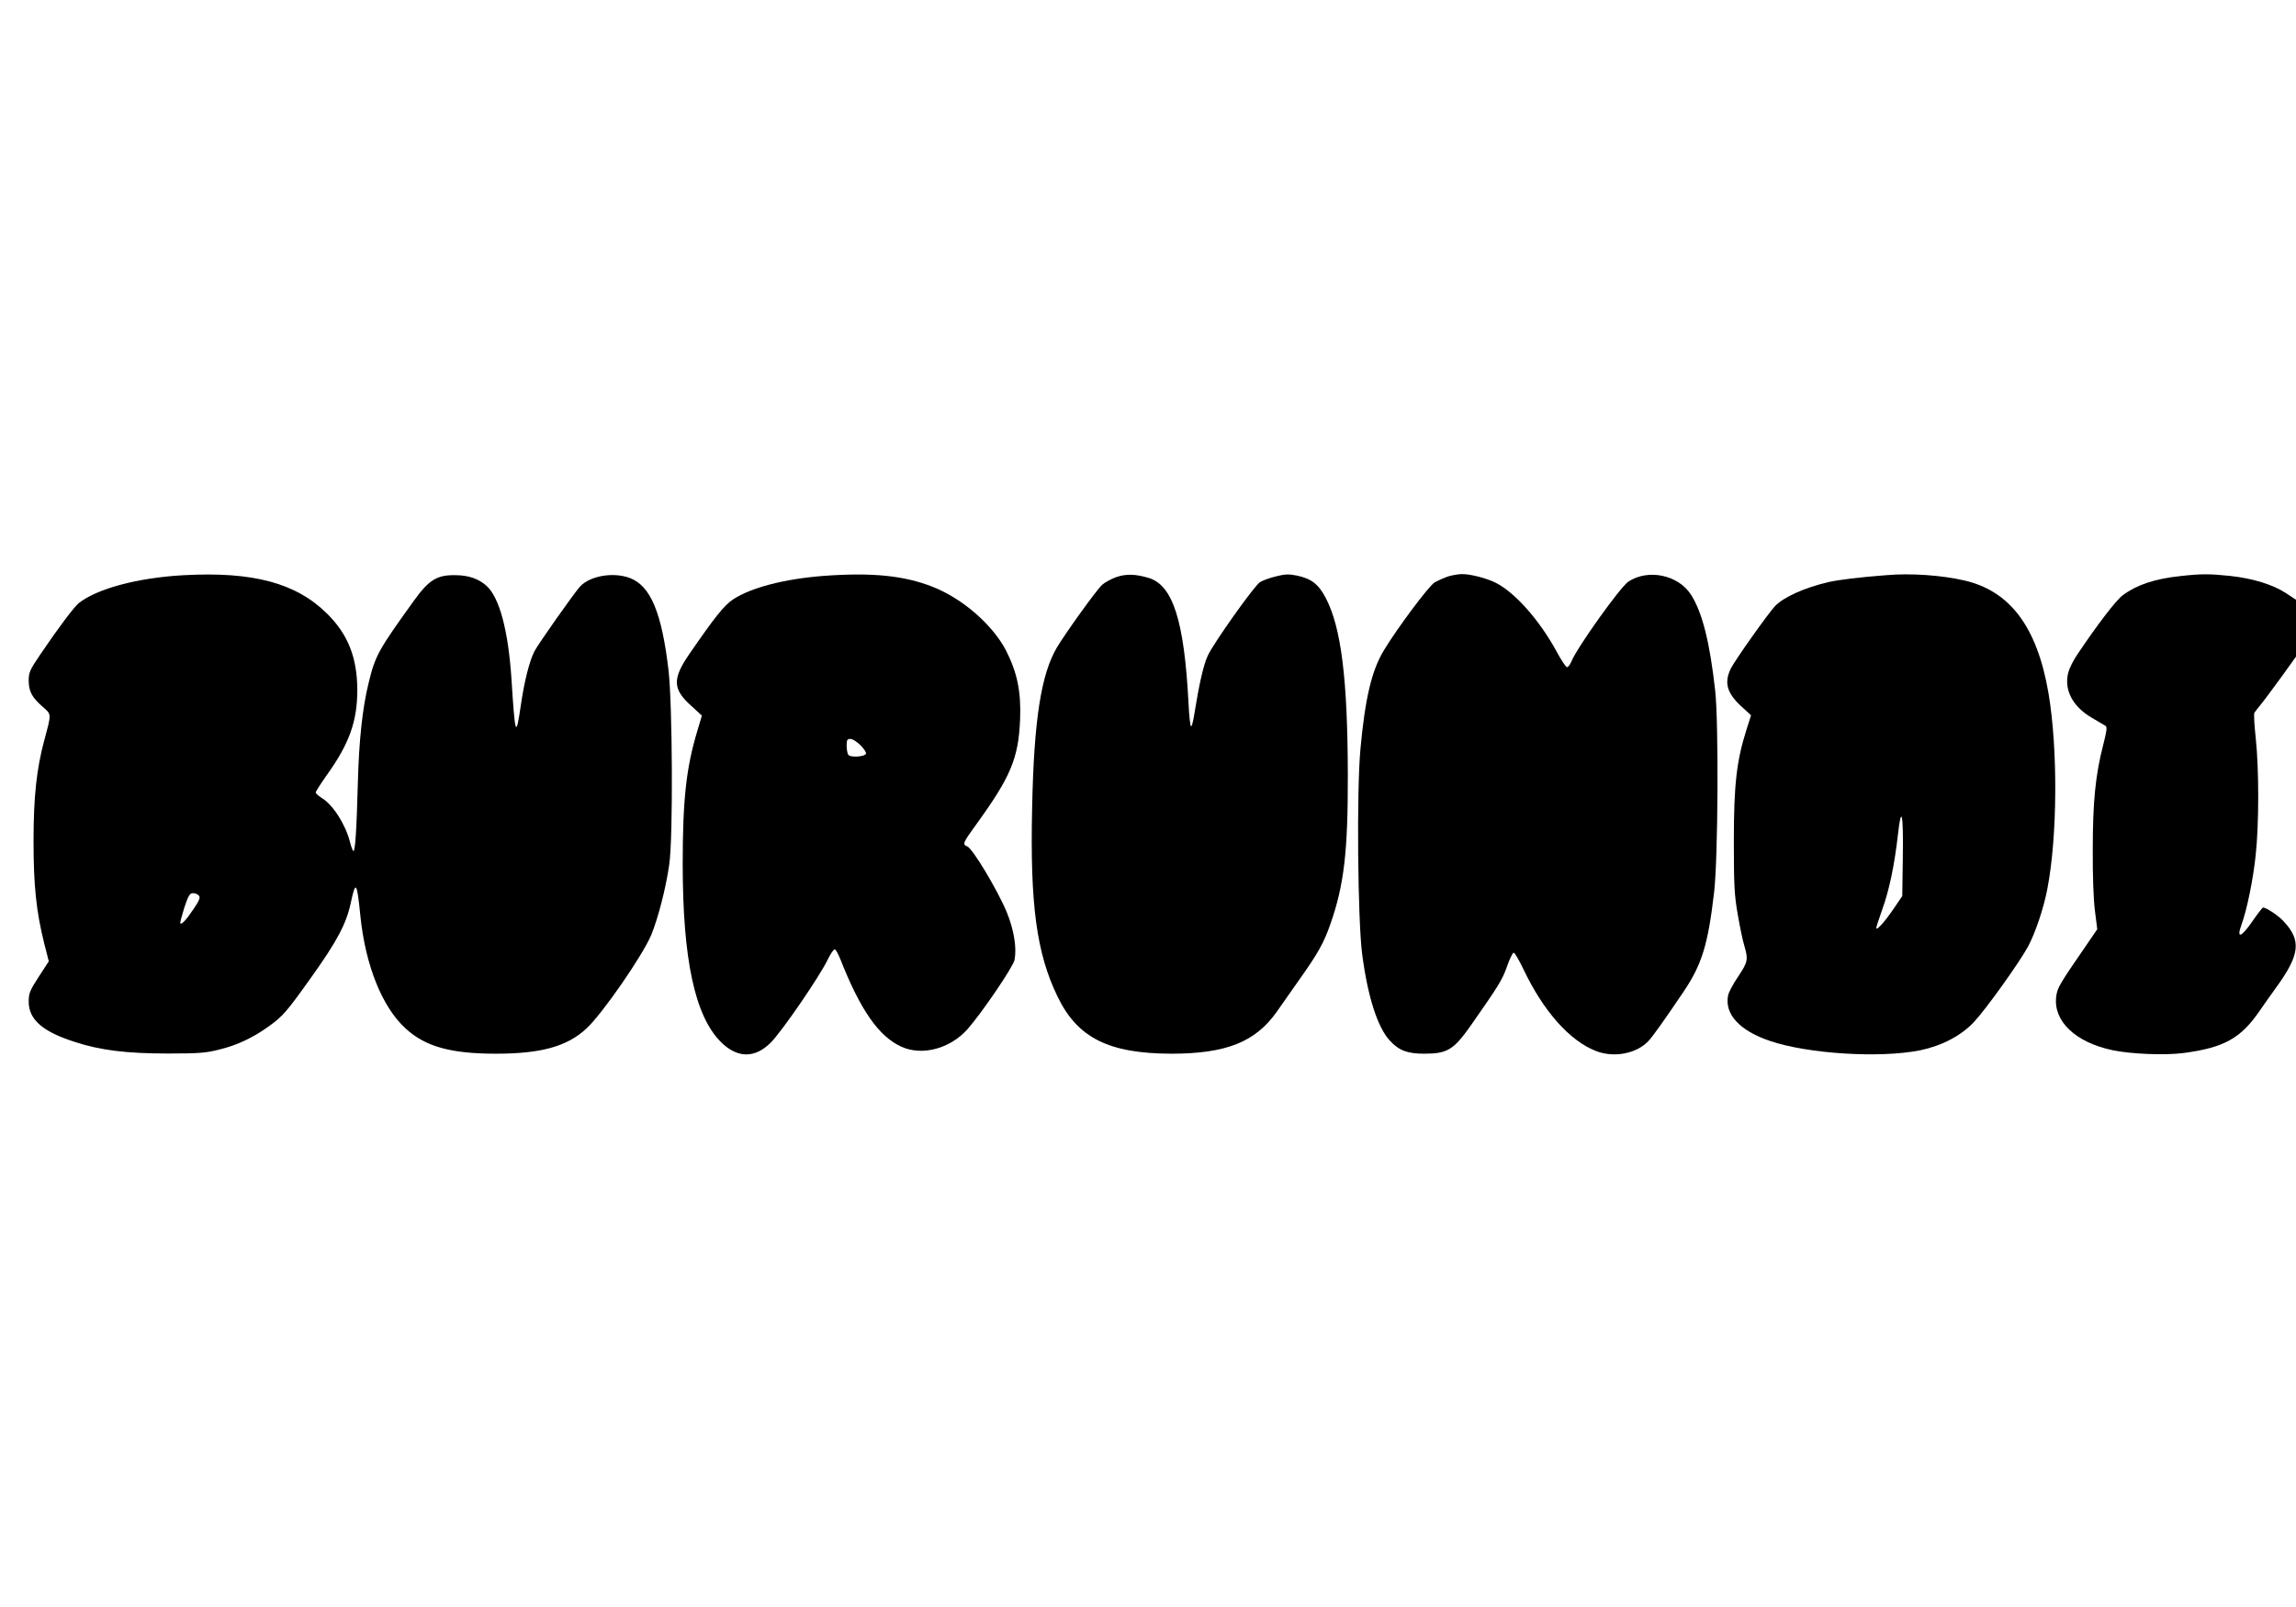<?xml version="1.0" standalone="no"?>
<!DOCTYPE svg PUBLIC "-//W3C//DTD SVG 20010904//EN"
 "http://www.w3.org/TR/2001/REC-SVG-20010904/DTD/svg10.dtd">
<svg version="1.0" xmlns="http://www.w3.org/2000/svg"
 width="1280pt" height="896pt" viewBox="0 0 1280 896"
 preserveAspectRatio="xMidYMid meet">
<g transform="translate(0,896) scale(0.1,-0.1)"
fill="#000000" stroke="none">
<path d="M1025 5753 c-255 -14 -481 -74 -585 -155 -26 -21 -109 -130 -216
-288 -57 -84 -64 -100 -64 -143 0 -61 17 -94 76 -146 52 -46 52 -35 11 -188
-43 -159 -60 -315 -60 -563 0 -247 15 -391 59 -568 l26 -102 -56 -86 c-50 -77
-56 -93 -56 -139 0 -99 77 -167 256 -224 143 -47 289 -65 519 -65 173 0 212 3
287 22 99 24 186 65 273 127 82 59 100 79 241 277 143 200 196 300 220 416 27
126 34 115 53 -74 28 -277 122 -511 254 -630 110 -100 251 -139 502 -139 253
0 398 41 505 141 90 84 313 407 361 522 38 93 82 263 100 392 22 149 18 890
-4 1083 -38 322 -100 470 -215 514 -92 35 -223 13 -279 -48 -34 -38 -233 -320
-254 -361 -27 -53 -56 -166 -75 -298 -28 -189 -32 -178 -53 150 -18 264 -66
446 -137 512 -43 40 -101 61 -175 61 -103 2 -148 -26 -232 -143 -198 -275
-215 -305 -252 -458 -34 -137 -54 -321 -60 -557 -7 -265 -15 -386 -25 -380 -4
2 -13 26 -19 51 -25 97 -94 206 -156 244 -19 12 -35 26 -35 31 0 6 29 51 65
102 123 172 167 297 167 471 -1 179 -51 307 -166 422 -173 173 -414 238 -801
217z m84 -1787 c9 -10 2 -27 -29 -73 -41 -61 -67 -90 -75 -81 -2 2 8 41 22 86
23 69 31 82 49 82 12 0 27 -6 33 -14z"/>
<path d="M4590 5749 c-217 -17 -403 -65 -503 -131 -51 -34 -101 -97 -245 -306
-94 -137 -92 -194 10 -286 l61 -56 -26 -87 c-61 -203 -81 -380 -81 -738 0
-535 68 -850 213 -995 92 -91 189 -92 278 -3 62 62 274 371 317 462 17 34 34
60 40 58 6 -2 19 -26 30 -53 112 -285 215 -433 341 -490 116 -53 273 -11 370
99 79 90 254 347 261 385 13 68 -3 166 -43 265 -52 125 -191 357 -221 368 -28
11 -23 21 48 119 195 269 238 371 247 590 6 154 -16 260 -79 384 -75 143 -241
288 -408 354 -160 63 -338 81 -610 61z m207 -944 c19 -19 33 -40 31 -47 -6
-18 -89 -23 -99 -6 -5 7 -9 30 -9 51 0 31 3 37 21 37 12 0 37 -16 56 -35z"/>
<path d="M6222 5742 c-29 -11 -64 -30 -78 -43 -31 -28 -199 -262 -250 -346
-90 -150 -130 -407 -140 -898 -12 -541 25 -811 142 -1052 111 -230 285 -317
634 -318 305 0 469 65 588 234 25 36 83 118 127 181 103 145 136 204 173 311
75 215 97 402 96 829 -1 534 -37 820 -122 984 -41 79 -81 110 -163 127 -45 9
-67 8 -117 -5 -34 -8 -74 -23 -88 -32 -33 -22 -258 -339 -291 -410 -24 -52
-48 -159 -74 -321 -6 -40 -14 -73 -19 -73 -4 0 -11 57 -14 128 -24 462 -87
659 -223 700 -75 22 -125 23 -181 4z"/>
<path d="M8073 5746 c-23 -8 -57 -23 -76 -34 -33 -21 -208 -255 -282 -378 -68
-112 -105 -268 -131 -554 -21 -231 -15 -947 10 -1140 31 -238 86 -409 155
-483 50 -54 97 -72 191 -72 129 0 164 22 258 155 157 224 177 257 203 330 14
41 31 76 37 78 6 2 30 -40 55 -92 111 -234 259 -401 407 -457 100 -38 226 -13
291 58 27 30 80 104 195 274 102 152 136 262 170 554 22 190 26 941 6 1125
-30 268 -71 433 -134 533 -71 112 -240 147 -350 74 -46 -31 -285 -366 -317
-444 -7 -18 -19 -33 -25 -33 -6 0 -33 40 -59 89 -96 175 -230 326 -337 381
-51 26 -144 50 -190 49 -19 0 -54 -6 -77 -13z"/>
<path d="M10515 5753 c-146 -11 -266 -26 -319 -38 -135 -31 -252 -84 -300
-134 -38 -40 -223 -301 -246 -347 -39 -79 -24 -136 56 -211 l56 -51 -26 -82
c-55 -173 -70 -307 -70 -620 0 -247 3 -302 22 -410 12 -69 28 -147 37 -175 22
-75 19 -89 -35 -170 -28 -41 -53 -88 -56 -105 -21 -104 64 -197 234 -254 212
-72 612 -97 837 -52 120 25 228 81 300 158 68 73 252 330 302 422 40 75 87
214 107 321 56 290 59 780 6 1091 -63 368 -214 570 -471 628 -127 29 -296 41
-434 29z m93 -1577 l-3 -212 -49 -72 c-49 -72 -96 -124 -96 -106 0 5 15 52 34
105 39 108 68 249 87 417 19 172 31 114 27 -132z"/>
<path d="M12155 5748 c-141 -15 -241 -48 -320 -106 -36 -26 -140 -161 -252
-328 -23 -33 -46 -79 -52 -102 -26 -96 22 -190 129 -253 36 -21 71 -42 78 -46
10 -6 7 -29 -13 -107 -43 -167 -58 -317 -58 -581 -1 -144 4 -281 12 -343 l13
-103 -43 -63 c-172 -250 -179 -261 -186 -314 -16 -136 107 -253 312 -297 102
-22 294 -30 400 -16 224 30 318 82 423 236 23 33 64 92 92 130 132 182 141
262 41 368 -30 33 -97 77 -115 77 -3 0 -31 -36 -62 -81 -60 -86 -86 -94 -59
-18 32 87 66 256 80 389 19 173 19 477 1 650 -8 74 -12 139 -8 146 4 6 20 27
35 45 16 19 66 87 113 151 l84 117 0 159 0 158 -56 37 c-74 48 -184 82 -312
96 -116 12 -162 12 -277 -1z"/>
</g>
</svg>
